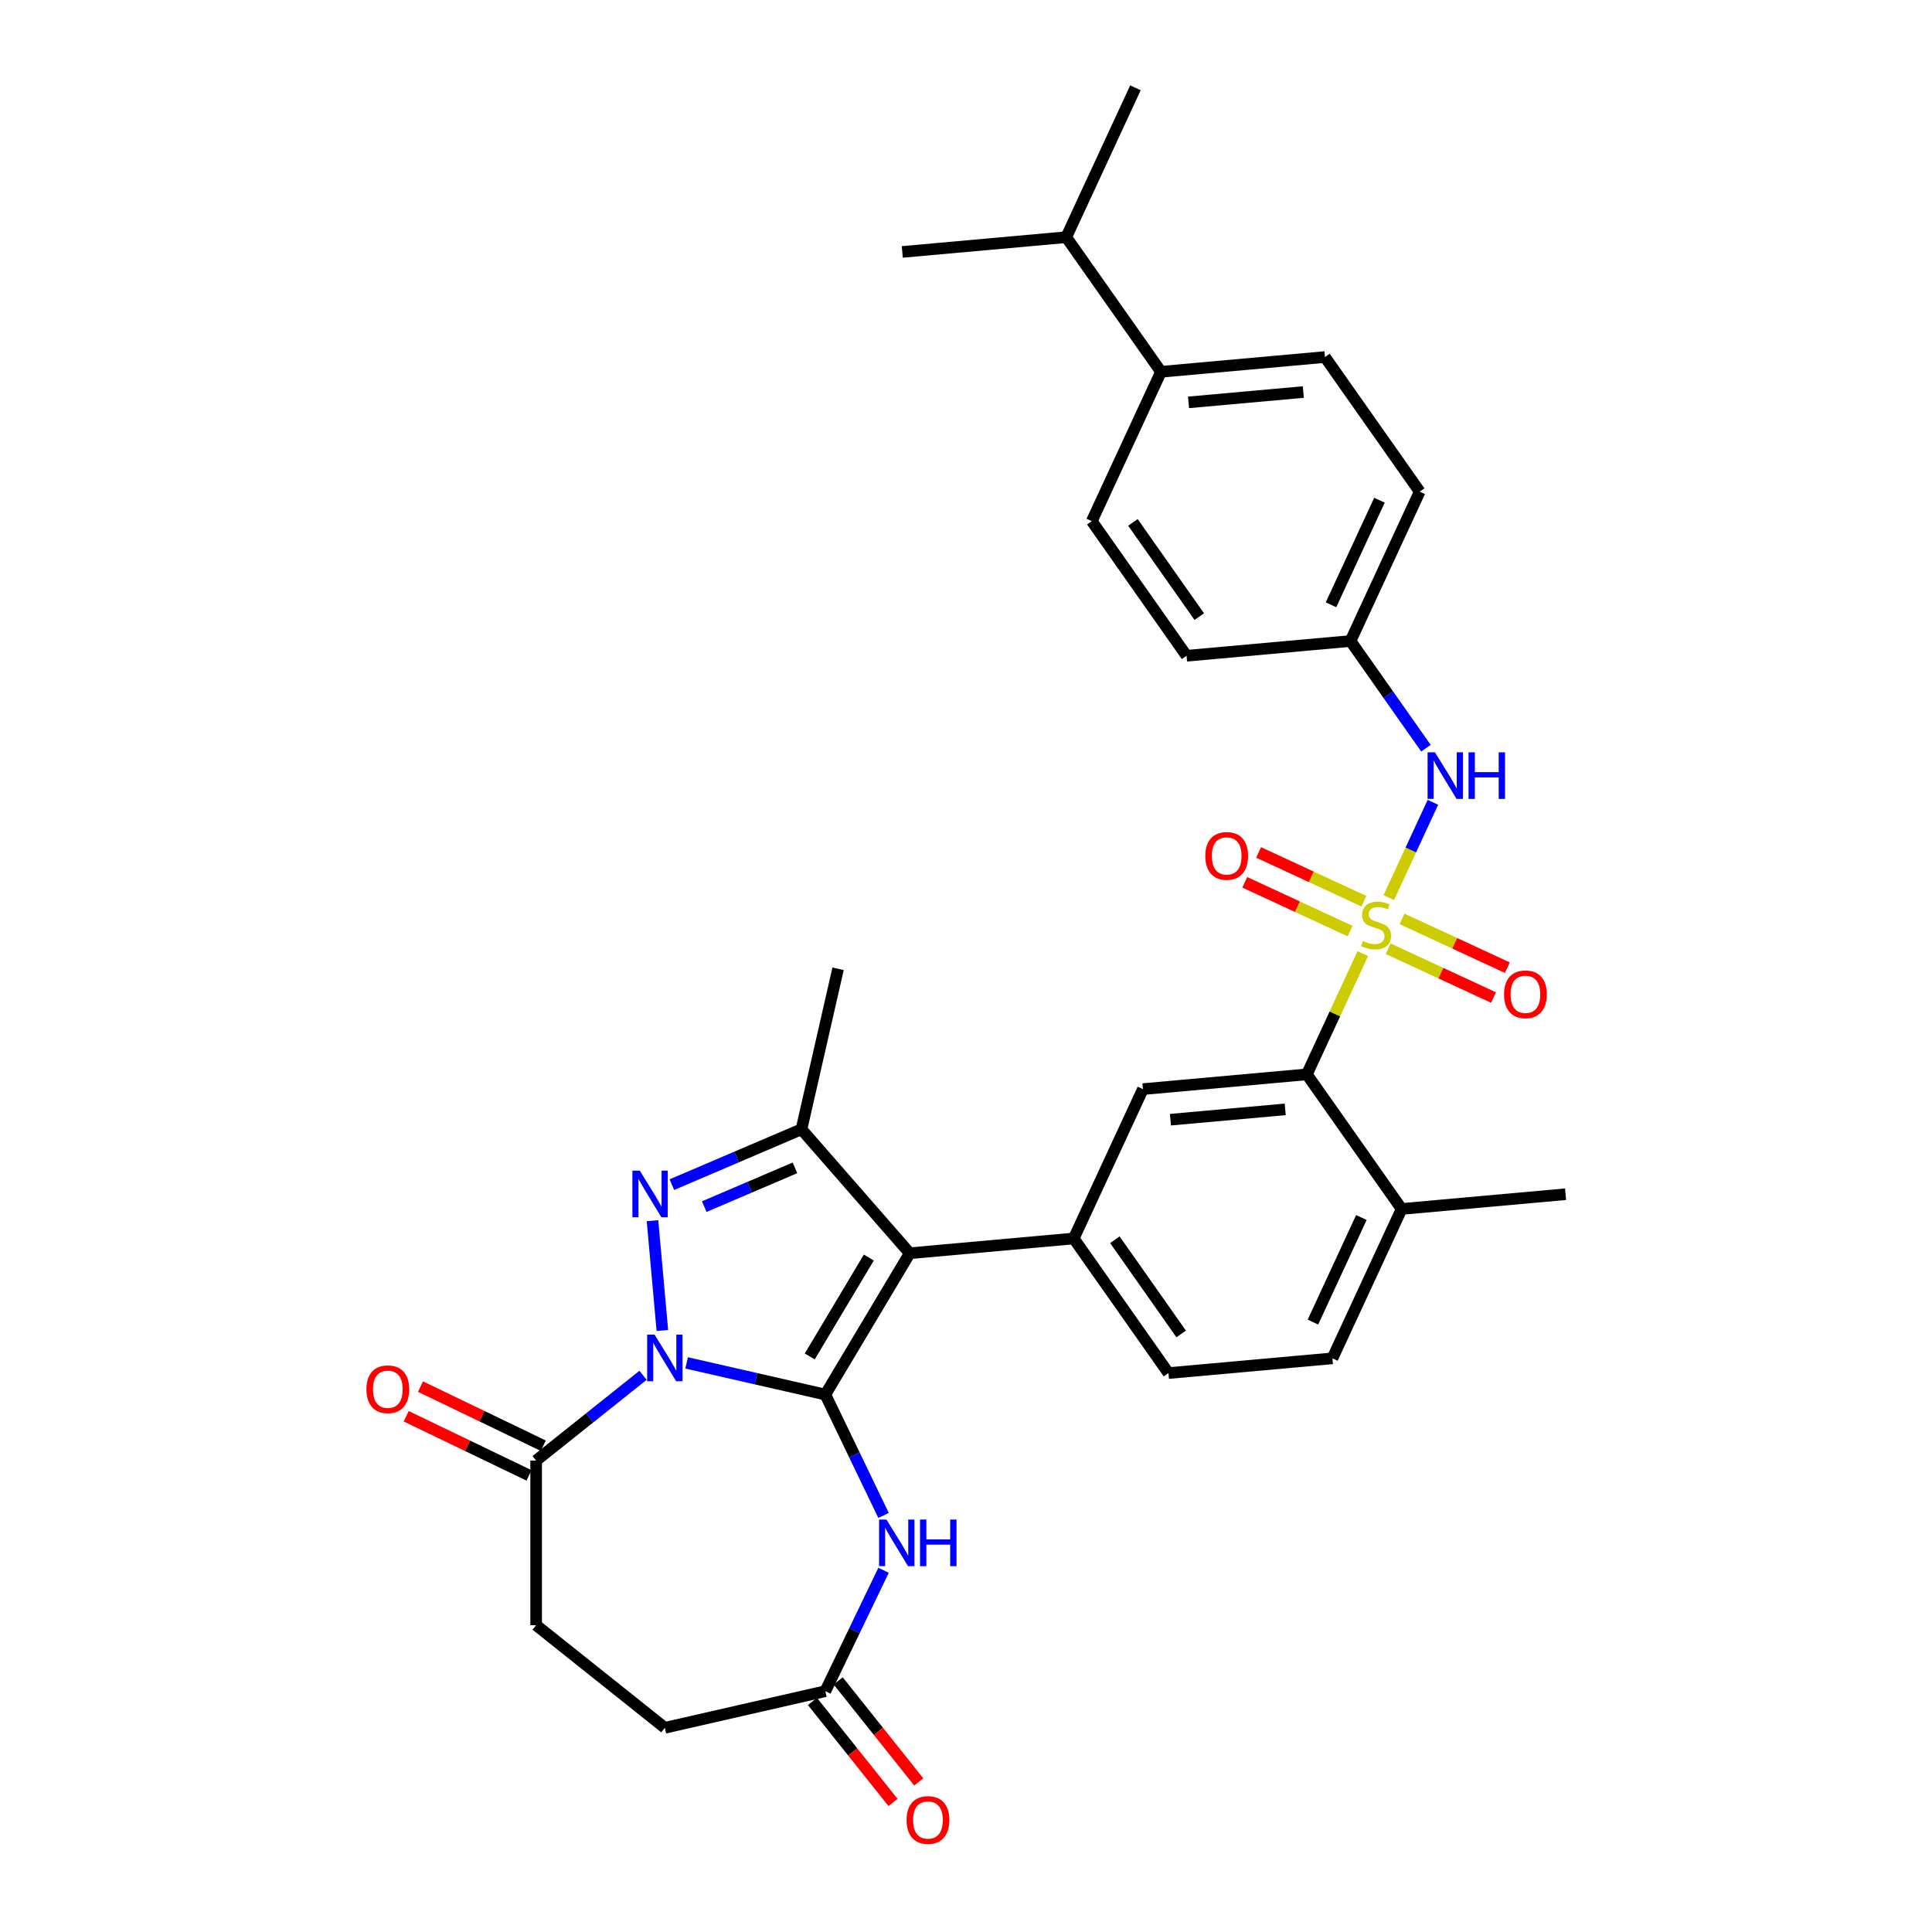 <?xml version='1.0' encoding='iso-8859-1'?>
<svg version='1.1' baseProfile='full'
              xmlns='http://www.w3.org/2000/svg'
                      xmlns:rdkit='http://www.rdkit.org/xml'
                      xmlns:xlink='http://www.w3.org/1999/xlink'
                  xml:space='preserve'
width='1000px' height='1000px' viewBox='0 0 1000 1000'>
<!-- END OF HEADER -->
<rect style='opacity:1.0;fill:#FFFFFF;stroke:none' width='1000' height='1000' x='0' y='0'> </rect>
<path class='bond-0' d='M 427.189,721.818 L 391.295,713.626' style='fill:none;fill-rule:evenodd;stroke:#000000;stroke-width:6px;stroke-linecap:butt;stroke-linejoin:miter;stroke-opacity:1' />
<path class='bond-0' d='M 391.295,713.626 L 355.401,705.433' style='fill:none;fill-rule:evenodd;stroke:#0000FF;stroke-width:6px;stroke-linecap:butt;stroke-linejoin:miter;stroke-opacity:1' />
<path class='bond-2' d='M 427.189,721.818 L 470.891,648.674' style='fill:none;fill-rule:evenodd;stroke:#000000;stroke-width:6px;stroke-linecap:butt;stroke-linejoin:miter;stroke-opacity:1' />
<path class='bond-2' d='M 419.115,702.106 L 449.707,650.905' style='fill:none;fill-rule:evenodd;stroke:#000000;stroke-width:6px;stroke-linecap:butt;stroke-linejoin:miter;stroke-opacity:1' />
<path class='bond-5' d='M 427.189,721.818 L 442.256,753.104' style='fill:none;fill-rule:evenodd;stroke:#000000;stroke-width:6px;stroke-linecap:butt;stroke-linejoin:miter;stroke-opacity:1' />
<path class='bond-5' d='M 442.256,753.104 L 457.322,784.39' style='fill:none;fill-rule:evenodd;stroke:#0000FF;stroke-width:6px;stroke-linecap:butt;stroke-linejoin:miter;stroke-opacity:1' />
<path class='bond-3' d='M 342.842,688.663 L 337.728,631.835' style='fill:none;fill-rule:evenodd;stroke:#0000FF;stroke-width:6px;stroke-linecap:butt;stroke-linejoin:miter;stroke-opacity:1' />
<path class='bond-8' d='M 332.839,711.855 L 305.171,733.919' style='fill:none;fill-rule:evenodd;stroke:#0000FF;stroke-width:6px;stroke-linecap:butt;stroke-linejoin:miter;stroke-opacity:1' />
<path class='bond-8' d='M 305.171,733.919 L 277.504,755.983' style='fill:none;fill-rule:evenodd;stroke:#000000;stroke-width:6px;stroke-linecap:butt;stroke-linejoin:miter;stroke-opacity:1' />
<path class='bond-1' d='M 705.388,493.583 L 690.91,524.835' style='fill:none;fill-rule:evenodd;stroke:#CCCC00;stroke-width:6px;stroke-linecap:butt;stroke-linejoin:miter;stroke-opacity:1' />
<path class='bond-1' d='M 690.91,524.835 L 676.432,556.086' style='fill:none;fill-rule:evenodd;stroke:#000000;stroke-width:6px;stroke-linecap:butt;stroke-linejoin:miter;stroke-opacity:1' />
<path class='bond-10' d='M 718.809,464.613 L 730.24,439.941' style='fill:none;fill-rule:evenodd;stroke:#CCCC00;stroke-width:6px;stroke-linecap:butt;stroke-linejoin:miter;stroke-opacity:1' />
<path class='bond-10' d='M 730.24,439.941 L 741.67,415.268' style='fill:none;fill-rule:evenodd;stroke:#0000FF;stroke-width:6px;stroke-linecap:butt;stroke-linejoin:miter;stroke-opacity:1' />
<path class='bond-12' d='M 718.534,491.077 L 745.789,503.703' style='fill:none;fill-rule:evenodd;stroke:#CCCC00;stroke-width:6px;stroke-linecap:butt;stroke-linejoin:miter;stroke-opacity:1' />
<path class='bond-12' d='M 745.789,503.703 L 773.044,516.33' style='fill:none;fill-rule:evenodd;stroke:#FF0000;stroke-width:6px;stroke-linecap:butt;stroke-linejoin:miter;stroke-opacity:1' />
<path class='bond-12' d='M 725.697,475.614 L 752.952,488.241' style='fill:none;fill-rule:evenodd;stroke:#CCCC00;stroke-width:6px;stroke-linecap:butt;stroke-linejoin:miter;stroke-opacity:1' />
<path class='bond-12' d='M 752.952,488.241 L 780.207,500.868' style='fill:none;fill-rule:evenodd;stroke:#FF0000;stroke-width:6px;stroke-linecap:butt;stroke-linejoin:miter;stroke-opacity:1' />
<path class='bond-13' d='M 705.964,466.472 L 678.709,453.846' style='fill:none;fill-rule:evenodd;stroke:#CCCC00;stroke-width:6px;stroke-linecap:butt;stroke-linejoin:miter;stroke-opacity:1' />
<path class='bond-13' d='M 678.709,453.846 L 651.454,441.219' style='fill:none;fill-rule:evenodd;stroke:#FF0000;stroke-width:6px;stroke-linecap:butt;stroke-linejoin:miter;stroke-opacity:1' />
<path class='bond-13' d='M 698.801,481.935 L 671.545,469.308' style='fill:none;fill-rule:evenodd;stroke:#CCCC00;stroke-width:6px;stroke-linecap:butt;stroke-linejoin:miter;stroke-opacity:1' />
<path class='bond-13' d='M 671.545,469.308 L 644.29,456.681' style='fill:none;fill-rule:evenodd;stroke:#FF0000;stroke-width:6px;stroke-linecap:butt;stroke-linejoin:miter;stroke-opacity:1' />
<path class='bond-4' d='M 470.891,648.674 L 414.831,584.508' style='fill:none;fill-rule:evenodd;stroke:#000000;stroke-width:6px;stroke-linecap:butt;stroke-linejoin:miter;stroke-opacity:1' />
<path class='bond-6' d='M 470.891,648.674 L 555.753,641.036' style='fill:none;fill-rule:evenodd;stroke:#000000;stroke-width:6px;stroke-linecap:butt;stroke-linejoin:miter;stroke-opacity:1' />
<path class='bond-32' d='M 347.763,613.174 L 381.297,598.841' style='fill:none;fill-rule:evenodd;stroke:#0000FF;stroke-width:6px;stroke-linecap:butt;stroke-linejoin:miter;stroke-opacity:1' />
<path class='bond-32' d='M 381.297,598.841 L 414.831,584.508' style='fill:none;fill-rule:evenodd;stroke:#000000;stroke-width:6px;stroke-linecap:butt;stroke-linejoin:miter;stroke-opacity:1' />
<path class='bond-32' d='M 364.521,624.544 L 387.995,614.511' style='fill:none;fill-rule:evenodd;stroke:#0000FF;stroke-width:6px;stroke-linecap:butt;stroke-linejoin:miter;stroke-opacity:1' />
<path class='bond-32' d='M 387.995,614.511 L 411.468,604.478' style='fill:none;fill-rule:evenodd;stroke:#000000;stroke-width:6px;stroke-linecap:butt;stroke-linejoin:miter;stroke-opacity:1' />
<path class='bond-26' d='M 414.831,584.508 L 433.791,501.439' style='fill:none;fill-rule:evenodd;stroke:#000000;stroke-width:6px;stroke-linecap:butt;stroke-linejoin:miter;stroke-opacity:1' />
<path class='bond-11' d='M 457.322,812.781 L 442.256,844.067' style='fill:none;fill-rule:evenodd;stroke:#0000FF;stroke-width:6px;stroke-linecap:butt;stroke-linejoin:miter;stroke-opacity:1' />
<path class='bond-11' d='M 442.256,844.067 L 427.189,875.353' style='fill:none;fill-rule:evenodd;stroke:#000000;stroke-width:6px;stroke-linecap:butt;stroke-linejoin:miter;stroke-opacity:1' />
<path class='bond-9' d='M 555.753,641.036 L 591.57,563.724' style='fill:none;fill-rule:evenodd;stroke:#000000;stroke-width:6px;stroke-linecap:butt;stroke-linejoin:miter;stroke-opacity:1' />
<path class='bond-15' d='M 555.753,641.036 L 604.799,710.71' style='fill:none;fill-rule:evenodd;stroke:#000000;stroke-width:6px;stroke-linecap:butt;stroke-linejoin:miter;stroke-opacity:1' />
<path class='bond-15' d='M 577.045,641.678 L 611.377,690.45' style='fill:none;fill-rule:evenodd;stroke:#000000;stroke-width:6px;stroke-linecap:butt;stroke-linejoin:miter;stroke-opacity:1' />
<path class='bond-7' d='M 676.432,556.086 L 591.57,563.724' style='fill:none;fill-rule:evenodd;stroke:#000000;stroke-width:6px;stroke-linecap:butt;stroke-linejoin:miter;stroke-opacity:1' />
<path class='bond-7' d='M 665.23,574.204 L 605.827,579.551' style='fill:none;fill-rule:evenodd;stroke:#000000;stroke-width:6px;stroke-linecap:butt;stroke-linejoin:miter;stroke-opacity:1' />
<path class='bond-34' d='M 676.432,556.086 L 725.478,625.76' style='fill:none;fill-rule:evenodd;stroke:#000000;stroke-width:6px;stroke-linecap:butt;stroke-linejoin:miter;stroke-opacity:1' />
<path class='bond-16' d='M 281.201,748.306 L 249.42,733.002' style='fill:none;fill-rule:evenodd;stroke:#000000;stroke-width:6px;stroke-linecap:butt;stroke-linejoin:miter;stroke-opacity:1' />
<path class='bond-16' d='M 249.42,733.002 L 217.64,717.697' style='fill:none;fill-rule:evenodd;stroke:#FF0000;stroke-width:6px;stroke-linecap:butt;stroke-linejoin:miter;stroke-opacity:1' />
<path class='bond-16' d='M 273.807,763.66 L 242.027,748.355' style='fill:none;fill-rule:evenodd;stroke:#000000;stroke-width:6px;stroke-linecap:butt;stroke-linejoin:miter;stroke-opacity:1' />
<path class='bond-16' d='M 242.027,748.355 L 210.246,733.05' style='fill:none;fill-rule:evenodd;stroke:#FF0000;stroke-width:6px;stroke-linecap:butt;stroke-linejoin:miter;stroke-opacity:1' />
<path class='bond-17' d='M 277.504,755.983 L 277.504,841.188' style='fill:none;fill-rule:evenodd;stroke:#000000;stroke-width:6px;stroke-linecap:butt;stroke-linejoin:miter;stroke-opacity:1' />
<path class='bond-21' d='M 738.073,387.267 L 718.547,359.528' style='fill:none;fill-rule:evenodd;stroke:#0000FF;stroke-width:6px;stroke-linecap:butt;stroke-linejoin:miter;stroke-opacity:1' />
<path class='bond-21' d='M 718.547,359.528 L 699.02,331.789' style='fill:none;fill-rule:evenodd;stroke:#000000;stroke-width:6px;stroke-linecap:butt;stroke-linejoin:miter;stroke-opacity:1' />
<path class='bond-19' d='M 420.527,880.665 L 441.375,906.808' style='fill:none;fill-rule:evenodd;stroke:#000000;stroke-width:6px;stroke-linecap:butt;stroke-linejoin:miter;stroke-opacity:1' />
<path class='bond-19' d='M 441.375,906.808 L 462.223,932.95' style='fill:none;fill-rule:evenodd;stroke:#FF0000;stroke-width:6px;stroke-linecap:butt;stroke-linejoin:miter;stroke-opacity:1' />
<path class='bond-19' d='M 433.851,870.04 L 454.699,896.183' style='fill:none;fill-rule:evenodd;stroke:#000000;stroke-width:6px;stroke-linecap:butt;stroke-linejoin:miter;stroke-opacity:1' />
<path class='bond-19' d='M 454.699,896.183 L 475.546,922.325' style='fill:none;fill-rule:evenodd;stroke:#FF0000;stroke-width:6px;stroke-linecap:butt;stroke-linejoin:miter;stroke-opacity:1' />
<path class='bond-24' d='M 427.189,875.353 L 344.12,894.313' style='fill:none;fill-rule:evenodd;stroke:#000000;stroke-width:6px;stroke-linecap:butt;stroke-linejoin:miter;stroke-opacity:1' />
<path class='bond-14' d='M 725.478,625.76 L 689.661,703.072' style='fill:none;fill-rule:evenodd;stroke:#000000;stroke-width:6px;stroke-linecap:butt;stroke-linejoin:miter;stroke-opacity:1' />
<path class='bond-14' d='M 704.643,630.194 L 679.571,684.312' style='fill:none;fill-rule:evenodd;stroke:#000000;stroke-width:6px;stroke-linecap:butt;stroke-linejoin:miter;stroke-opacity:1' />
<path class='bond-29' d='M 725.478,625.76 L 810.34,618.123' style='fill:none;fill-rule:evenodd;stroke:#000000;stroke-width:6px;stroke-linecap:butt;stroke-linejoin:miter;stroke-opacity:1' />
<path class='bond-20' d='M 604.799,710.71 L 689.661,703.072' style='fill:none;fill-rule:evenodd;stroke:#000000;stroke-width:6px;stroke-linecap:butt;stroke-linejoin:miter;stroke-opacity:1' />
<path class='bond-33' d='M 277.504,841.188 L 344.12,894.313' style='fill:none;fill-rule:evenodd;stroke:#000000;stroke-width:6px;stroke-linecap:butt;stroke-linejoin:miter;stroke-opacity:1' />
<path class='bond-18' d='M 600.929,192.44 L 685.791,184.803' style='fill:none;fill-rule:evenodd;stroke:#000000;stroke-width:6px;stroke-linecap:butt;stroke-linejoin:miter;stroke-opacity:1' />
<path class='bond-18' d='M 615.186,208.267 L 674.589,202.921' style='fill:none;fill-rule:evenodd;stroke:#000000;stroke-width:6px;stroke-linecap:butt;stroke-linejoin:miter;stroke-opacity:1' />
<path class='bond-25' d='M 600.929,192.44 L 551.883,122.766' style='fill:none;fill-rule:evenodd;stroke:#000000;stroke-width:6px;stroke-linecap:butt;stroke-linejoin:miter;stroke-opacity:1' />
<path class='bond-35' d='M 600.929,192.44 L 565.112,269.752' style='fill:none;fill-rule:evenodd;stroke:#000000;stroke-width:6px;stroke-linecap:butt;stroke-linejoin:miter;stroke-opacity:1' />
<path class='bond-27' d='M 699.02,331.789 L 614.158,339.426' style='fill:none;fill-rule:evenodd;stroke:#000000;stroke-width:6px;stroke-linecap:butt;stroke-linejoin:miter;stroke-opacity:1' />
<path class='bond-28' d='M 699.02,331.789 L 734.837,254.477' style='fill:none;fill-rule:evenodd;stroke:#000000;stroke-width:6px;stroke-linecap:butt;stroke-linejoin:miter;stroke-opacity:1' />
<path class='bond-28' d='M 688.93,313.029 L 714.002,258.91' style='fill:none;fill-rule:evenodd;stroke:#000000;stroke-width:6px;stroke-linecap:butt;stroke-linejoin:miter;stroke-opacity:1' />
<path class='bond-22' d='M 685.791,184.803 L 734.837,254.477' style='fill:none;fill-rule:evenodd;stroke:#000000;stroke-width:6px;stroke-linecap:butt;stroke-linejoin:miter;stroke-opacity:1' />
<path class='bond-23' d='M 565.112,269.752 L 614.158,339.426' style='fill:none;fill-rule:evenodd;stroke:#000000;stroke-width:6px;stroke-linecap:butt;stroke-linejoin:miter;stroke-opacity:1' />
<path class='bond-23' d='M 586.404,270.394 L 620.736,319.166' style='fill:none;fill-rule:evenodd;stroke:#000000;stroke-width:6px;stroke-linecap:butt;stroke-linejoin:miter;stroke-opacity:1' />
<path class='bond-30' d='M 551.883,122.766 L 587.7,45.455' style='fill:none;fill-rule:evenodd;stroke:#000000;stroke-width:6px;stroke-linecap:butt;stroke-linejoin:miter;stroke-opacity:1' />
<path class='bond-31' d='M 551.883,122.766 L 467.021,130.404' style='fill:none;fill-rule:evenodd;stroke:#000000;stroke-width:6px;stroke-linecap:butt;stroke-linejoin:miter;stroke-opacity:1' />
<path  class='atom-1' d='M 338.786 690.793
L 346.693 703.574
Q 347.477 704.835, 348.738 707.118
Q 349.999 709.402, 350.067 709.538
L 350.067 690.793
L 353.271 690.793
L 353.271 714.923
L 349.965 714.923
L 341.479 700.95
Q 340.49 699.314, 339.434 697.439
Q 338.411 695.565, 338.105 694.985
L 338.105 714.923
L 334.969 714.923
L 334.969 690.793
L 338.786 690.793
' fill='#0000FF'/>
<path  class='atom-2' d='M 705.433 487.056
Q 705.705 487.159, 706.83 487.636
Q 707.955 488.113, 709.182 488.42
Q 710.443 488.692, 711.67 488.692
Q 713.953 488.692, 715.282 487.602
Q 716.611 486.477, 716.611 484.534
Q 716.611 483.205, 715.93 482.387
Q 715.282 481.569, 714.26 481.126
Q 713.237 480.683, 711.533 480.172
Q 709.386 479.524, 708.091 478.911
Q 706.83 478.297, 705.91 477.002
Q 705.024 475.707, 705.024 473.526
Q 705.024 470.493, 707.068 468.618
Q 709.147 466.744, 713.237 466.744
Q 716.032 466.744, 719.202 468.073
L 718.418 470.697
Q 715.521 469.504, 713.34 469.504
Q 710.988 469.504, 709.693 470.493
Q 708.398 471.447, 708.432 473.117
Q 708.432 474.412, 709.079 475.196
Q 709.761 475.98, 710.715 476.423
Q 711.704 476.866, 713.34 477.377
Q 715.521 478.059, 716.816 478.74
Q 718.111 479.422, 719.031 480.819
Q 719.986 482.183, 719.986 484.534
Q 719.986 487.874, 717.736 489.681
Q 715.521 491.453, 711.806 491.453
Q 709.659 491.453, 708.023 490.976
Q 706.421 490.533, 704.512 489.749
L 705.433 487.056
' fill='#CCCC00'/>
<path  class='atom-4' d='M 331.148 605.931
L 339.055 618.712
Q 339.839 619.973, 341.1 622.256
Q 342.361 624.54, 342.43 624.676
L 342.43 605.931
L 345.633 605.931
L 345.633 630.061
L 342.327 630.061
L 333.841 616.087
Q 332.853 614.451, 331.796 612.577
Q 330.774 610.702, 330.467 610.123
L 330.467 630.061
L 327.331 630.061
L 327.331 605.931
L 331.148 605.931
' fill='#0000FF'/>
<path  class='atom-6' d='M 458.824 786.52
L 466.732 799.301
Q 467.515 800.562, 468.776 802.846
Q 470.038 805.129, 470.106 805.266
L 470.106 786.52
L 473.309 786.52
L 473.309 810.651
L 470.003 810.651
L 461.517 796.677
Q 460.529 795.041, 459.472 793.166
Q 458.45 791.292, 458.143 790.713
L 458.143 810.651
L 455.007 810.651
L 455.007 786.52
L 458.824 786.52
' fill='#0000FF'/>
<path  class='atom-6' d='M 476.206 786.52
L 479.478 786.52
L 479.478 796.779
L 491.816 796.779
L 491.816 786.52
L 495.088 786.52
L 495.088 810.651
L 491.816 810.651
L 491.816 799.506
L 479.478 799.506
L 479.478 810.651
L 476.206 810.651
L 476.206 786.52
' fill='#0000FF'/>
<path  class='atom-11' d='M 742.732 389.398
L 750.639 402.178
Q 751.423 403.439, 752.684 405.723
Q 753.945 408.006, 754.013 408.143
L 754.013 389.398
L 757.217 389.398
L 757.217 413.528
L 753.911 413.528
L 745.424 399.554
Q 744.436 397.918, 743.379 396.044
Q 742.357 394.169, 742.05 393.59
L 742.05 413.528
L 738.915 413.528
L 738.915 389.398
L 742.732 389.398
' fill='#0000FF'/>
<path  class='atom-11' d='M 760.114 389.398
L 763.386 389.398
L 763.386 399.656
L 775.723 399.656
L 775.723 389.398
L 778.995 389.398
L 778.995 413.528
L 775.723 413.528
L 775.723 402.383
L 763.386 402.383
L 763.386 413.528
L 760.114 413.528
L 760.114 389.398
' fill='#0000FF'/>
<path  class='atom-13' d='M 778.484 514.659
Q 778.484 508.865, 781.347 505.628
Q 784.21 502.39, 789.561 502.39
Q 794.912 502.39, 797.775 505.628
Q 800.638 508.865, 800.638 514.659
Q 800.638 520.522, 797.741 523.862
Q 794.844 527.168, 789.561 527.168
Q 784.244 527.168, 781.347 523.862
Q 778.484 520.556, 778.484 514.659
M 789.561 524.441
Q 793.242 524.441, 795.218 521.987
Q 797.229 519.499, 797.229 514.659
Q 797.229 509.922, 795.218 507.536
Q 793.242 505.116, 789.561 505.116
Q 785.88 505.116, 783.869 507.502
Q 781.892 509.888, 781.892 514.659
Q 781.892 519.533, 783.869 521.987
Q 785.88 524.441, 789.561 524.441
' fill='#FF0000'/>
<path  class='atom-14' d='M 623.86 443.026
Q 623.86 437.232, 626.723 433.994
Q 629.586 430.756, 634.937 430.756
Q 640.288 430.756, 643.151 433.994
Q 646.014 437.232, 646.014 443.026
Q 646.014 448.888, 643.117 452.228
Q 640.22 455.534, 634.937 455.534
Q 629.62 455.534, 626.723 452.228
Q 623.86 448.922, 623.86 443.026
M 634.937 452.808
Q 638.618 452.808, 640.595 450.354
Q 642.606 447.866, 642.606 443.026
Q 642.606 438.289, 640.595 435.903
Q 638.618 433.483, 634.937 433.483
Q 631.256 433.483, 629.245 435.869
Q 627.269 438.255, 627.269 443.026
Q 627.269 447.9, 629.245 450.354
Q 631.256 452.808, 634.937 452.808
' fill='#FF0000'/>
<path  class='atom-17' d='M 189.66 719.082
Q 189.66 713.288, 192.523 710.05
Q 195.385 706.812, 200.736 706.812
Q 206.087 706.812, 208.95 710.05
Q 211.813 713.288, 211.813 719.082
Q 211.813 724.944, 208.916 728.284
Q 206.019 731.59, 200.736 731.59
Q 195.42 731.59, 192.523 728.284
Q 189.66 724.978, 189.66 719.082
M 200.736 728.863
Q 204.417 728.863, 206.394 726.409
Q 208.405 723.921, 208.405 719.082
Q 208.405 714.344, 206.394 711.959
Q 204.417 709.539, 200.736 709.539
Q 197.056 709.539, 195.045 711.925
Q 193.068 714.31, 193.068 719.082
Q 193.068 723.956, 195.045 726.409
Q 197.056 728.863, 200.736 728.863
' fill='#FF0000'/>
<path  class='atom-20' d='M 469.237 942.037
Q 469.237 936.243, 472.1 933.006
Q 474.963 929.768, 480.314 929.768
Q 485.665 929.768, 488.528 933.006
Q 491.39 936.243, 491.39 942.037
Q 491.39 947.899, 488.494 951.239
Q 485.597 954.545, 480.314 954.545
Q 474.997 954.545, 472.1 951.239
Q 469.237 947.934, 469.237 942.037
M 480.314 951.819
Q 483.995 951.819, 485.971 949.365
Q 487.982 946.877, 487.982 942.037
Q 487.982 937.3, 485.971 934.914
Q 483.995 932.494, 480.314 932.494
Q 476.633 932.494, 474.622 934.88
Q 472.645 937.266, 472.645 942.037
Q 472.645 946.911, 474.622 949.365
Q 476.633 951.819, 480.314 951.819
' fill='#FF0000'/>
</svg>
